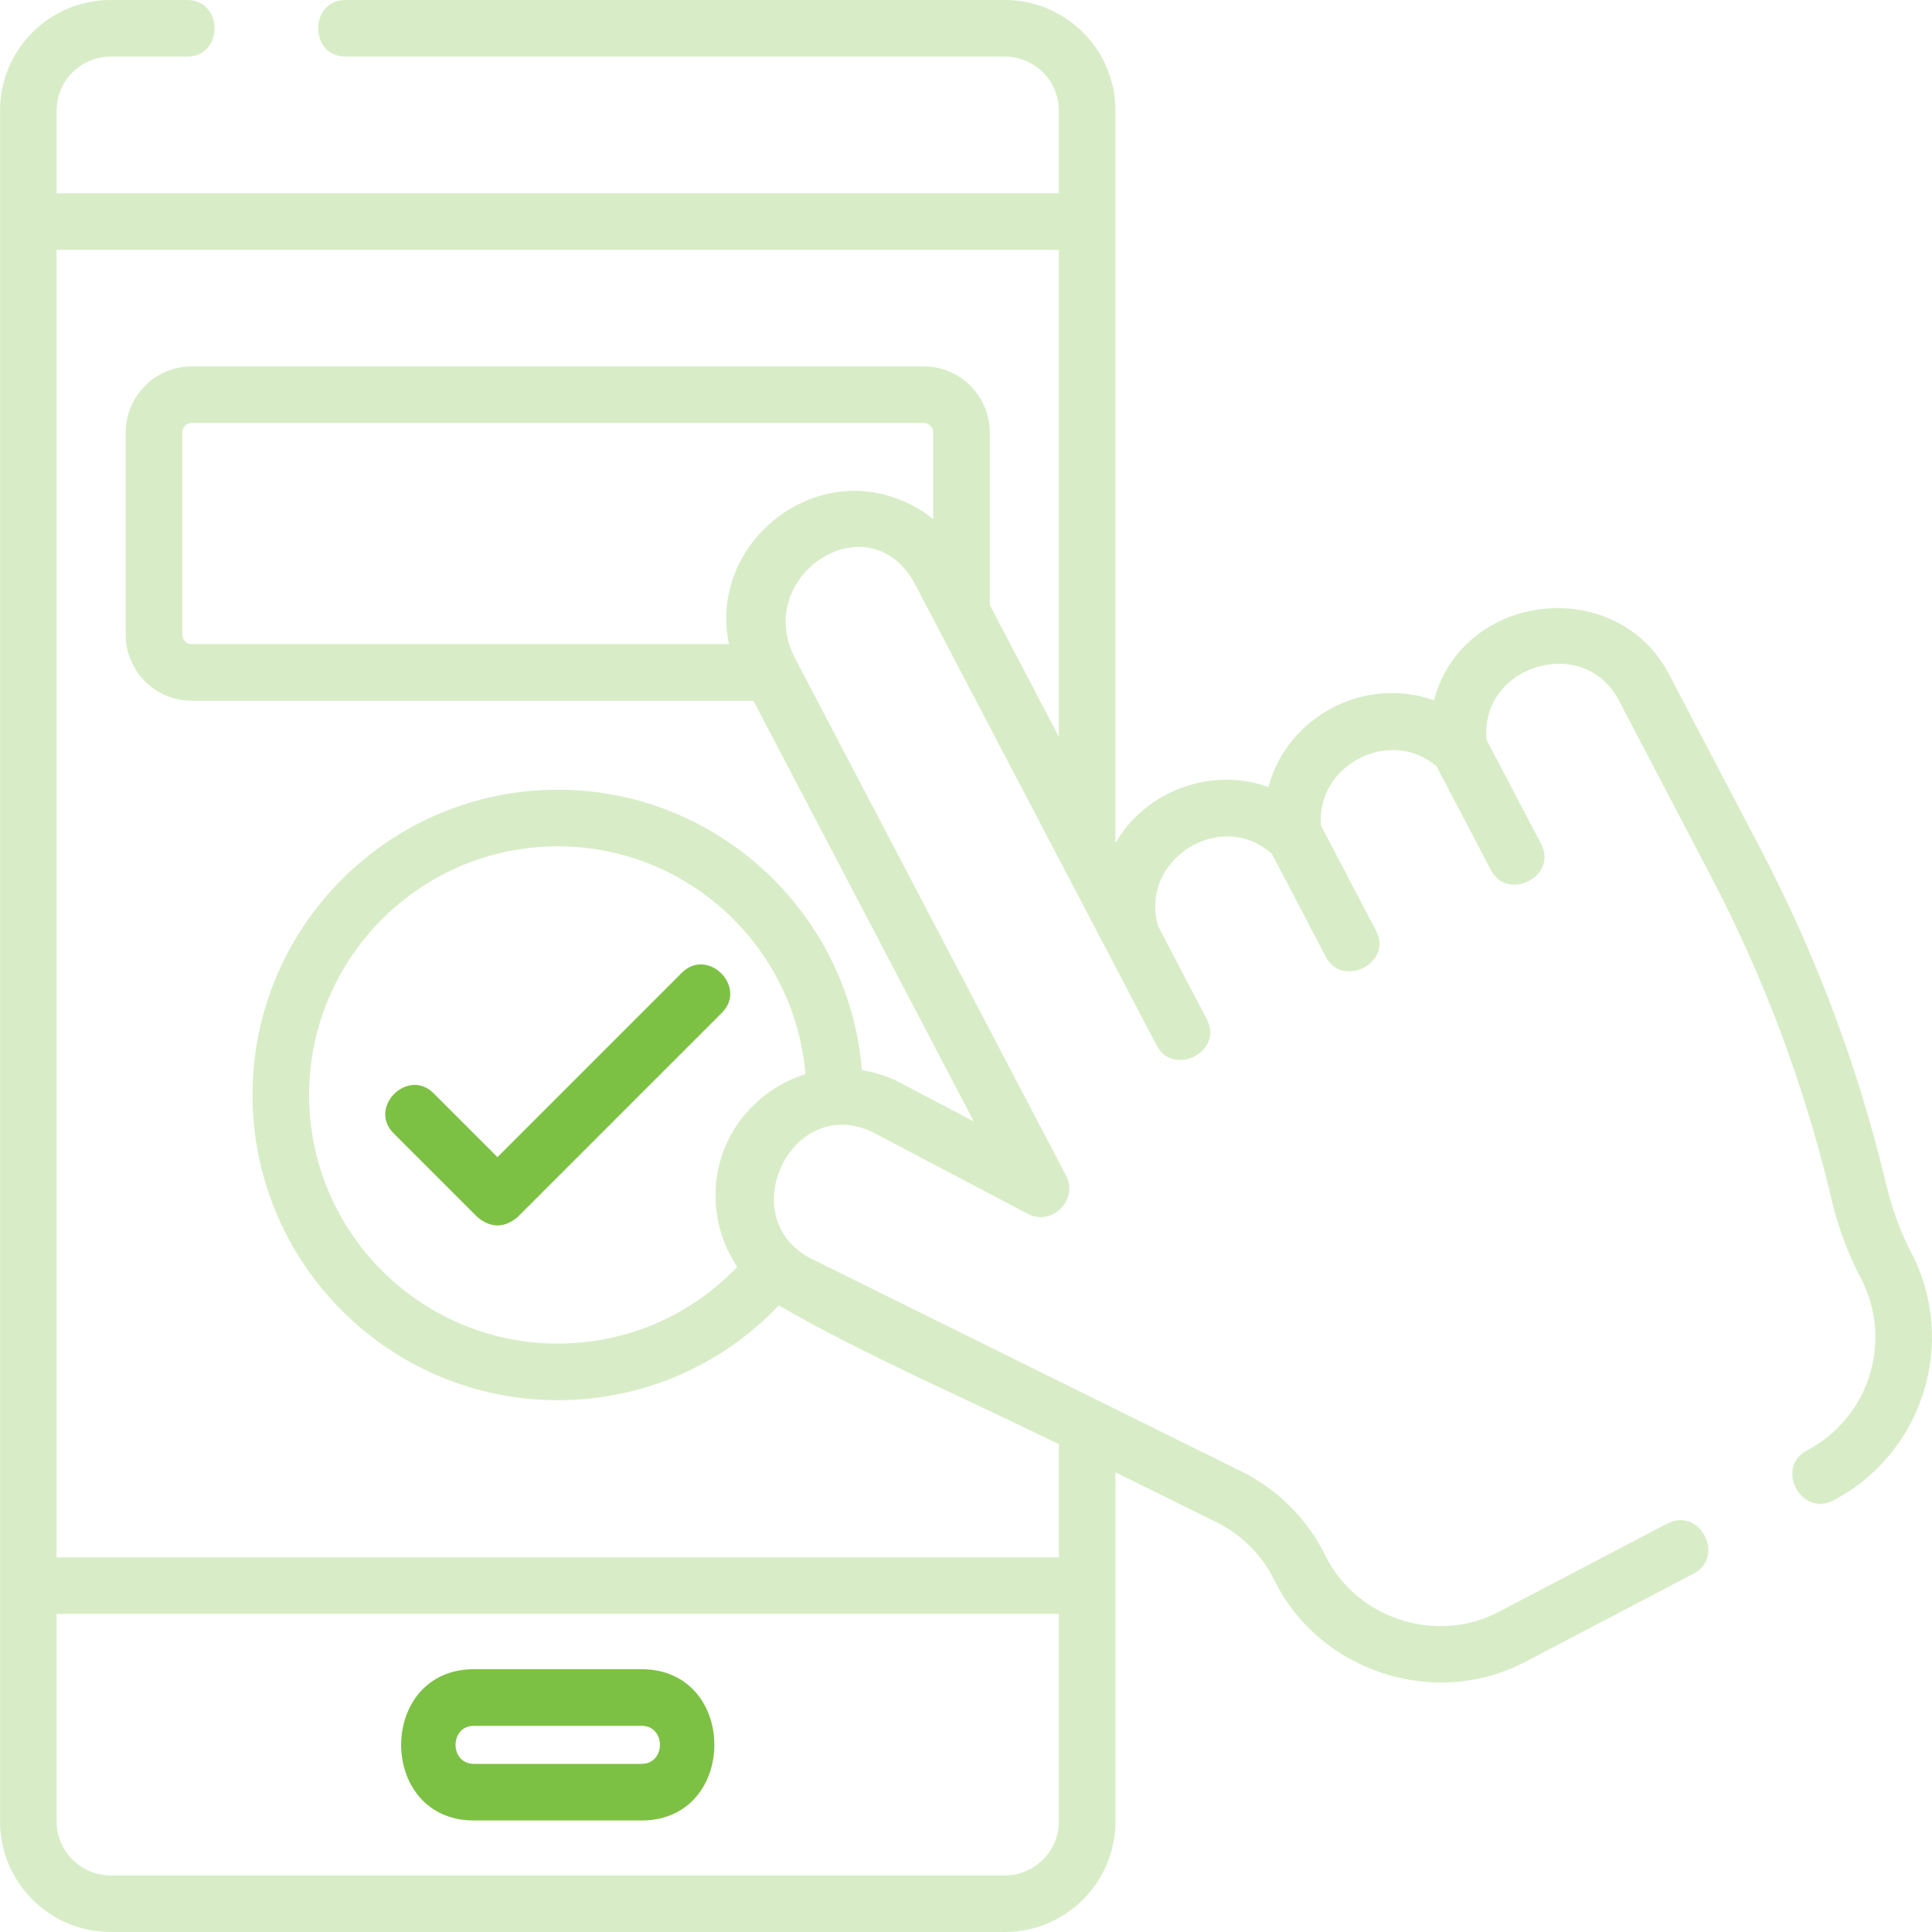 <svg width="512" height="512" viewBox="0 0 512 512" fill="none" xmlns="http://www.w3.org/2000/svg">
<g clip-path="url(#clip0_467_4054)">
<path d="M125.616 482.443H170.001C195.731 482.443 195.769 442.355 170.001 442.355H125.616C99.887 442.355 99.849 482.443 125.616 482.443ZM125.616 457.355H170.001C176.521 457.355 176.521 467.443 170.001 467.443H125.616C119.097 467.443 119.097 457.355 125.616 457.355Z" fill="#7DC144"/>
<path d="M180.695 257.791L131.836 306.651L114.915 289.729C108.056 282.875 97.451 293.478 104.308 300.336L126.533 322.561C130.069 325.489 133.605 325.489 137.14 322.561L191.303 268.398C198.159 261.54 187.554 250.937 180.695 257.791V257.791Z" fill="#7DC144"/>
<path d="M506.43 331.796C503.402 326.016 501.208 319.684 499.718 313.329C492.404 282.735 481.292 253.095 466.695 225.231L442.288 178.645C428.472 152.271 387.697 156.656 379.999 185.583C361.74 179.014 341.128 189.811 336.135 208.563C321.04 203.131 303.609 209.529 295.606 223.412V58.723V29.303C295.605 13.146 282.46 0 266.301 0H91.581C81.884 0 81.884 15 91.581 15H266.301C274.188 15 280.605 21.416 280.605 29.303V51.223H15.008V29.303C15.008 21.416 21.424 15 29.311 15H49.582C59.279 15 59.279 0 49.582 0H29.311C13.154 0 0.008 13.146 0.008 29.303V58.723V420.208V482.697C0.008 498.854 13.154 512 29.311 512H266.301C282.459 512 295.605 498.854 295.605 482.697V420.208V390.167L322.406 403.423C329.029 406.699 334.472 412.153 337.734 418.783C349.64 442.978 380.156 453.009 404.126 440.45L448.811 417.04C457.401 412.54 450.44 399.254 441.85 403.753L397.165 427.163C380.567 435.863 359.467 428.973 351.193 412.16C346.482 402.587 338.621 394.709 329.056 389.977L215.323 333.721C193.962 323.346 209.41 289.835 231.104 299.953L272.4 321.692C278.771 325.046 285.878 317.954 282.537 311.576L210.798 174.644C199.018 152.498 230.565 132.056 242.598 155.028L293.306 251.816L306.551 277.098C310.923 285.447 324.326 278.705 319.838 270.137L306.943 245.524C301.721 228.123 323.204 214.093 337.031 226.224L351.38 253.612C355.752 261.961 369.155 255.219 364.667 246.651L350.077 218.803C348.712 202.804 368.304 192.508 380.689 203.061L395.131 230.629C399.503 238.978 412.906 232.236 408.418 223.668L393.973 196.096C392.008 176.461 419.643 167.744 428.999 185.605L453.406 232.191C467.428 258.956 478.101 287.428 485.128 316.813C486.833 324.436 489.516 331.834 493.142 338.755C501.784 355.249 495.394 375.698 478.901 384.34C470.312 388.842 477.274 402.128 485.862 397.627C509.683 385.148 518.91 355.616 506.43 331.796ZM280.605 482.697C280.605 490.584 274.188 497 266.301 497H29.311C21.424 497 15.008 490.584 15.008 482.697V427.708H280.605V482.697ZM192.85 302.396C187.759 313.098 188.748 325.916 195.382 335.731C182.979 348.71 165.963 356.065 147.806 356.065C111.474 356.065 81.916 326.507 81.916 290.175C81.916 253.843 111.474 224.285 147.806 224.285C182.279 224.285 210.635 250.901 213.447 284.66C204.564 287.37 196.843 294 192.85 302.396ZM247.306 137.564C244.036 134.909 240.263 132.867 236.121 131.573C212.097 124.066 187.902 146.096 193.19 170.698H50.806C49.427 170.698 48.306 169.577 48.306 168.198V114.6C48.306 113.221 49.427 112.1 50.806 112.1H244.806C246.185 112.1 247.306 113.221 247.306 114.6V137.564ZM280.605 195.252L262.306 160.325V114.6C262.306 104.951 254.455 97.1 244.806 97.1H50.806C41.157 97.1 33.306 104.951 33.306 114.6V168.199C33.306 177.848 41.157 185.699 50.806 185.699H199.654L258.071 297.2L237.945 286.605C237.856 286.558 237.765 286.512 237.674 286.469C234.694 285.051 231.577 284.095 228.406 283.597C225.044 242.062 190.192 209.285 147.807 209.285C103.204 209.285 66.917 245.572 66.917 290.175C66.917 334.778 103.204 371.065 147.807 371.065C170.177 371.065 191.153 361.994 206.391 345.955C230.185 359.667 255.986 370.57 280.605 382.747V412.707H15.008V66.223H280.605V195.252Z" fill="#7DC144" fill-opacity="0.3"/>
</g>
<defs>
<clipPath id="clip0_467_4054">
<rect width="512" height="512" fill="white"/>
</clipPath>
</defs>
</svg>

